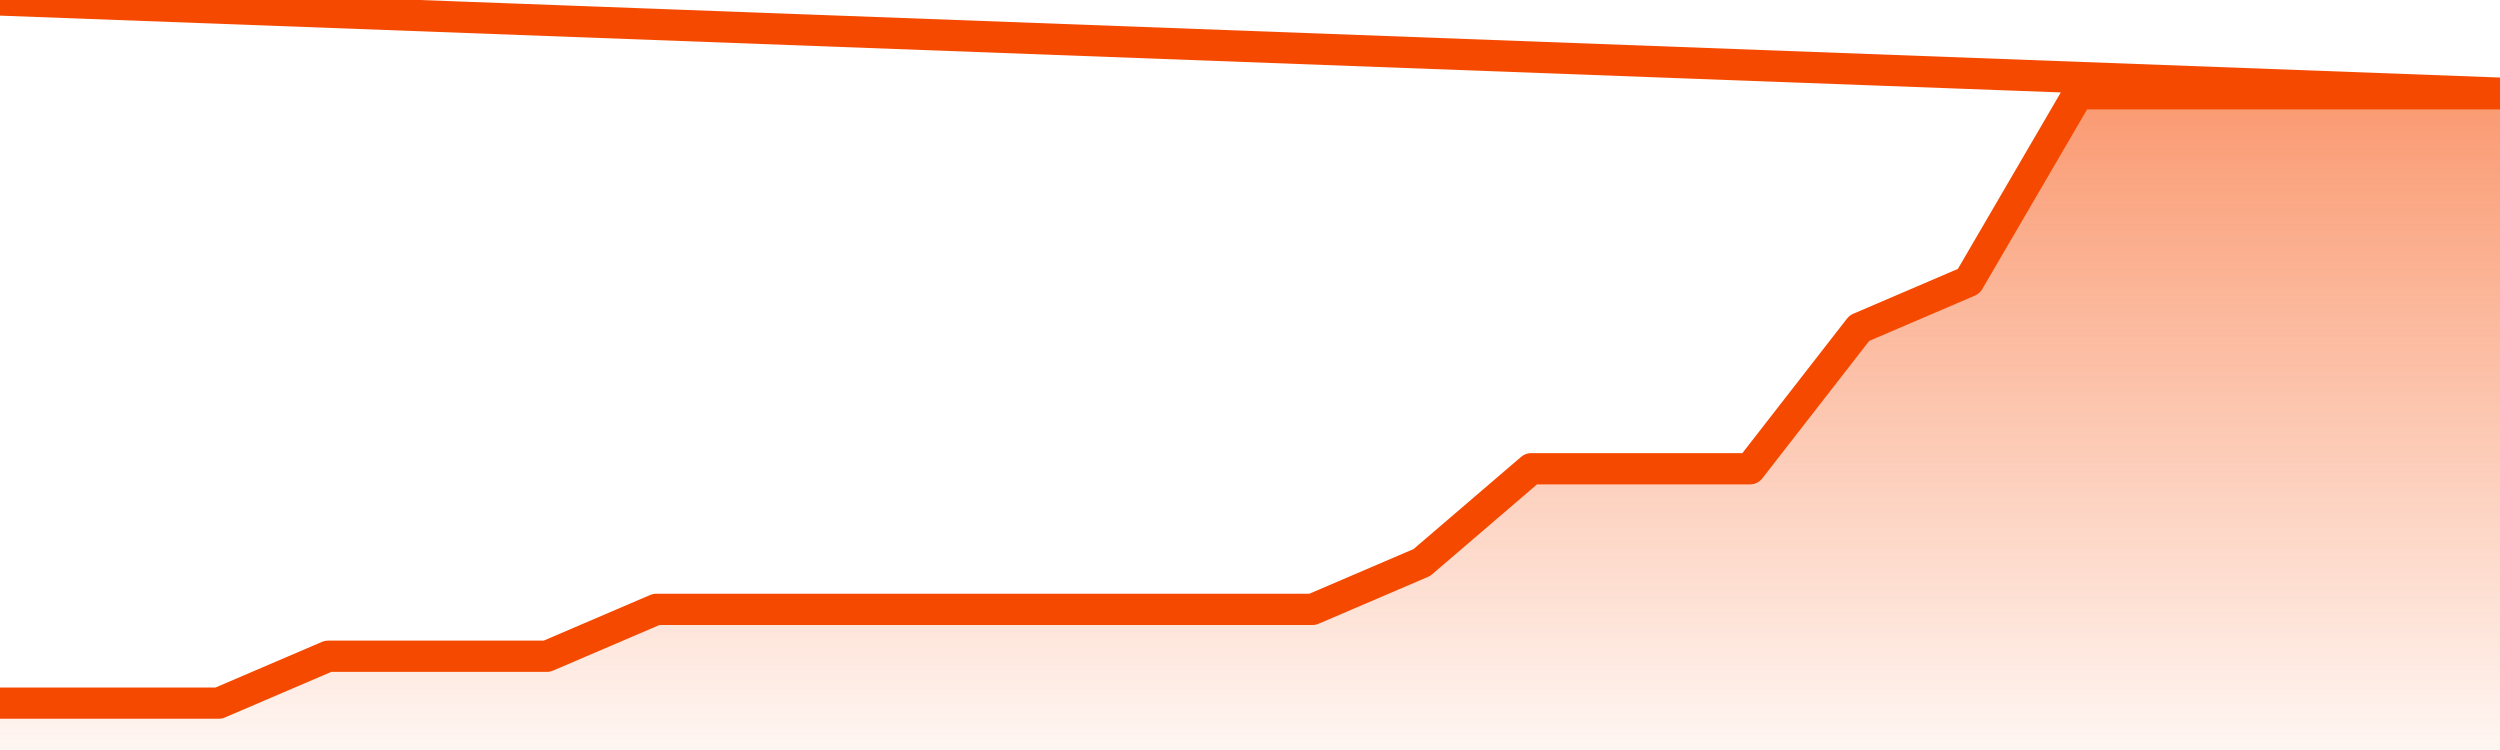       <svg
        version="1.1"
        xmlns="http://www.w3.org/2000/svg"
        width="80"
        height="24"
        viewBox="0 0 80 24">
        <defs>
          <linearGradient x1=".5" x2=".5" y2="1" id="gradient">
            <stop offset="0" stop-color="#F64900"/>
            <stop offset="1" stop-color="#f64900" stop-opacity="0"/>
          </linearGradient>
        </defs>
        <path
          fill="url(#gradient)"
          fill-opacity="0.56"
          stroke="none"
          d="M 0,26 0.0,22.5 3.5,22.5 7.0,22.5 10.5,21.0 14.0,21.0 17.5,21.0 21.0,19.5 24.5,19.5 28.0,19.5 31.5,19.5 35.0,19.5 38.5,19.5 42.0,19.5 45.5,18.0 49.0,15.0 52.5,15.0 56.0,15.0 59.5,10.5 63.0,9.0 66.5,3.0 70.0,3.0 73.5,3.0 77.0,3.0 80.5,3.0 82,26 Z"
        />
        <path
          fill="none"
          stroke="#F64900"
          stroke-width="1"
          stroke-linejoin="round"
          stroke-linecap="round"
          d="M 0.0,22.5 3.5,22.5 7.0,22.5 10.5,21.0 14.0,21.0 17.5,21.0 21.0,19.5 24.5,19.5 28.0,19.5 31.5,19.5 35.0,19.5 38.5,19.5 42.0,19.5 45.5,18.0 49.0,15.0 52.5,15.0 56.0,15.0 59.5,10.5 63.0,9.0 66.5,3.0 70.0,3.0 73.5,3.0 77.0,3.0 80.5,3.0.join(' ') }"
        />
      </svg>
